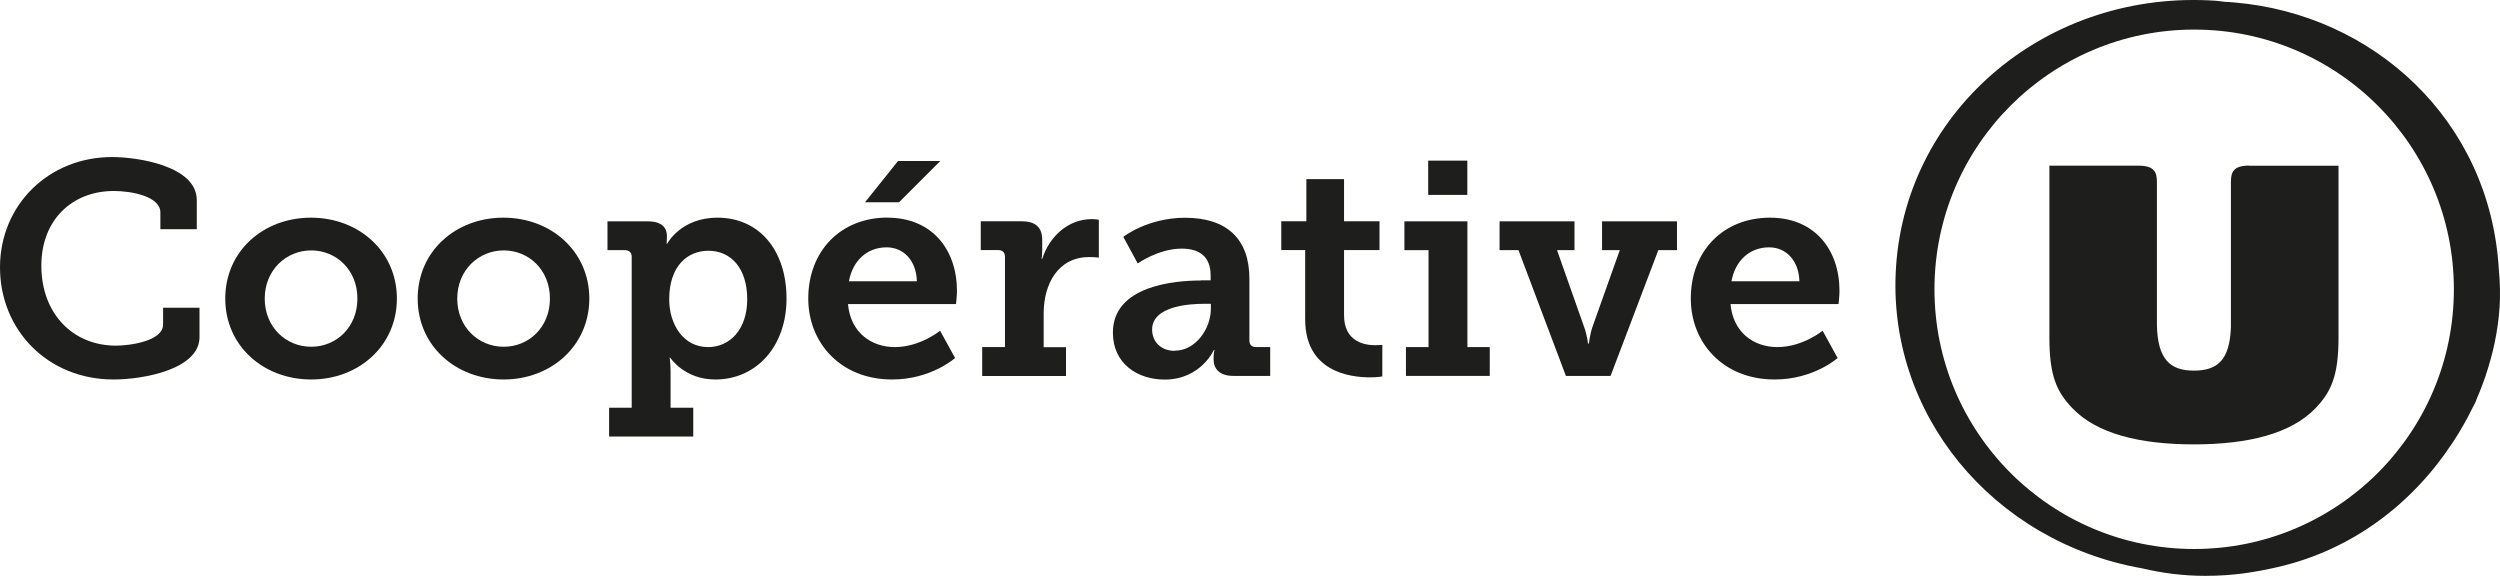 <?xml version="1.0" encoding="UTF-8"?>
<svg id="Calque_1" data-name="Calque 1" xmlns="http://www.w3.org/2000/svg" viewBox="0 0 293.22 67.54">
  <defs>
    <style>
      .cls-1 {
        fill: #1e1e1c;
      }
    </style>
  </defs>
  <g>
    <path class="cls-1" d="M13.14,18.42c3.09,0,9.94,1.07,9.94,5.05v3.41h-4.27v-1.96c0-1.89-3.38-2.52-5.45-2.52-4.92,0-8.51,3.41-8.51,8.75,0,5.69,3.74,9.39,8.75,9.39,1.54,0,5.53-.5,5.53-2.49v-1.96h4.27v3.45c0,3.77-6.57,4.97-10.08,4.97-7.72,0-13.32-5.8-13.32-13.15s5.74-12.94,13.14-12.94"/>
    <path class="cls-1" d="M36.47,25.53c5.6,0,10.08,3.95,10.08,9.49s-4.48,9.49-10.05,9.49-10.08-3.91-10.08-9.49,4.48-9.49,10.05-9.49M36.5,40.67c2.94,0,5.42-2.28,5.42-5.65s-2.48-5.65-5.42-5.65-5.45,2.31-5.45,5.65,2.48,5.65,5.45,5.65"/>
    <path class="cls-1" d="M59.04,25.53c5.6,0,10.08,3.95,10.08,9.49s-4.48,9.49-10.05,9.49-10.08-3.91-10.08-9.49,4.48-9.49,10.05-9.49M59.08,40.67c2.94,0,5.42-2.28,5.42-5.65s-2.48-5.65-5.42-5.65-5.45,2.31-5.45,5.65,2.48,5.65,5.45,5.65"/>
    <path class="cls-1" d="M74.09,47.82v-17.7c0-.5-.29-.78-.79-.78h-2.05v-3.38h4.71c1.69,0,2.26.78,2.26,1.7v.11c0,.43-.04.82-.04.82h.07s1.58-3.06,5.89-3.06c4.95,0,8.11,3.87,8.11,9.49s-3.55,9.49-8.36,9.49c-3.63,0-5.28-2.56-5.28-2.56h-.07s.11.64.11,1.57v4.3h2.66v3.38h-9.87v-3.38h2.66,0ZM83.05,40.71c2.51,0,4.59-2.02,4.59-5.61s-1.86-5.69-4.56-5.69c-2.37,0-4.59,1.7-4.59,5.72,0,2.81,1.58,5.58,4.56,5.58"/>
    <path class="cls-1" d="M104.09,25.53c5.28,0,8.15,3.8,8.15,8.6,0,.53-.11,1.53-.11,1.53h-12.67c.29,3.34,2.73,5.05,5.49,5.05,2.98,0,5.31-1.92,5.31-1.92l1.76,3.2s-2.8,2.52-7.39,2.52c-6.07,0-9.83-4.34-9.83-9.49,0-5.58,3.8-9.5,9.3-9.5M107.54,32.99c-.07-2.49-1.61-3.98-3.55-3.98-2.33,0-3.99,1.6-4.42,3.98h7.97,0ZM105.34,18.88h4.95l-4.84,4.84h-3.99l3.87-4.84h0Z"/>
    <path class="cls-1" d="M115.21,40.71h2.66v-10.6c0-.5-.29-.78-.79-.78h-2.05v-3.38h4.77c1.61,0,2.44.67,2.44,2.2v1.07c0,.67-.07,1.14-.07,1.14h.07c.83-2.6,3.02-4.66,5.81-4.66.43,0,.83.07.83.07v4.45s-.47-.07-1.12-.07c-3.7,0-5.35,3.2-5.35,6.62v3.95h2.62v3.38h-9.83v-3.38h0Z"/>
    <path class="cls-1" d="M140.84,32.88h1.15v-.6c0-2.31-1.47-3.12-3.38-3.12-2.73,0-5.17,1.74-5.17,1.74l-1.69-3.12s2.83-2.24,7.25-2.24c4.92,0,7.54,2.52,7.54,7.14v7.25c0,.53.29.78.79.78h1.65v3.38h-4.31c-1.69,0-2.33-.89-2.33-1.92v-.21c0-.57.11-.92.11-.92h-.07s-1.54,3.48-5.78,3.48c-3.12,0-6.07-1.81-6.07-5.51,0-5.55,7.36-6.11,10.3-6.11M137.79,41.13c2.48,0,4.23-2.63,4.23-4.9v-.6h-.76c-1.8,0-6.13.28-6.13,3.03,0,1.35.97,2.49,2.66,2.49"/>
    <path class="cls-1" d="M153.08,29.33h-2.8v-3.38h2.94v-4.94h4.42v4.94h4.16v3.38h-4.16v7.64c0,3.09,2.37,3.52,3.66,3.52.5,0,.83-.04.83-.04v3.7s-.57.11-1.4.11c-2.58,0-7.65-.75-7.65-6.82v-8.11Z"/>
    <path class="cls-1" d="M164.89,40.71h2.66v-11.37h-2.83v-3.38h7.39v14.75h2.62v3.38h-9.83v-3.38h0ZM167.51,18.84h4.59v4.02h-4.59v-4.02Z"/>
    <path class="cls-1" d="M175.88,25.96h8.79v3.38h-2.05l3.16,8.96c.36.92.47,1.99.47,1.99h.11s.11-1.07.43-1.99l3.19-8.96h-2.08v-3.38h8.79v3.38h-2.19l-5.6,14.75h-5.24l-5.56-14.75h-2.22v-3.38h0Z"/>
    <path class="cls-1" d="M207.6,25.53c5.28,0,8.15,3.8,8.15,8.6,0,.53-.11,1.53-.11,1.53h-12.67c.29,3.34,2.73,5.05,5.49,5.05,2.98,0,5.31-1.92,5.31-1.92l1.76,3.2s-2.8,2.52-7.39,2.52c-6.07,0-9.83-4.34-9.83-9.49,0-5.58,3.8-9.49,9.3-9.49M211.05,32.99c-.07-2.49-1.61-3.98-3.55-3.98-2.33,0-3.99,1.6-4.42,3.98h7.97Z"/>
  </g>
  <path class="cls-1" d="M293.08,31.55c-1.05-17.49-14.74-29.88-31-31.26-.47-.04-.82-.07-1.17-.08-.34-.03-.66-.1-1-.12-19.65-1.35-36.24,12.58-37.52,31.1-1.2,17.23,11.28,32.36,28.85,35.47,2.36.56,4.83.88,7.42.88,3.34,0,5.92-.45,8.4-1.01,8.82-2,15.94-7.49,20.61-14.63.07-.1.13-.2.2-.3.4-.62.78-1.24,1.14-1.89.35-.61.68-1.24.99-1.88.11-.23.25-.44.35-.67.06-.14.1-.29.16-.43.39-.89.73-1.8,1.05-2.72,0,0,0-.02,0-.03.85-2.52,1.42-5.15,1.61-7.91.1-1.51.05-3.02-.09-4.52ZM257.35,64.39c-16.82,0-30.46-13.64-30.46-30.46s13.64-30.46,30.46-30.46,30.46,13.64,30.46,30.46-13.64,30.46-30.46,30.46ZM263.84,19.42c-1.91,0-2.18.77-2.18,1.95,0,0,0,16.95,0,16.97-.13,3.89-1.57,5.13-4.34,5.13s-4.28-1.3-4.34-5.43c0-2.3,0-16.66,0-16.66,0-1.17-.27-1.95-2.18-1.95h-10.43v20.18c0,4.48.86,6.36,2.71,8.28,2.86,2.98,7.86,4.23,14.24,4.23s11.39-1.26,14.25-4.23c1.84-1.92,2.71-3.8,2.71-8.28v-20.17s-10.45,0-10.45,0Z"/>
</svg>